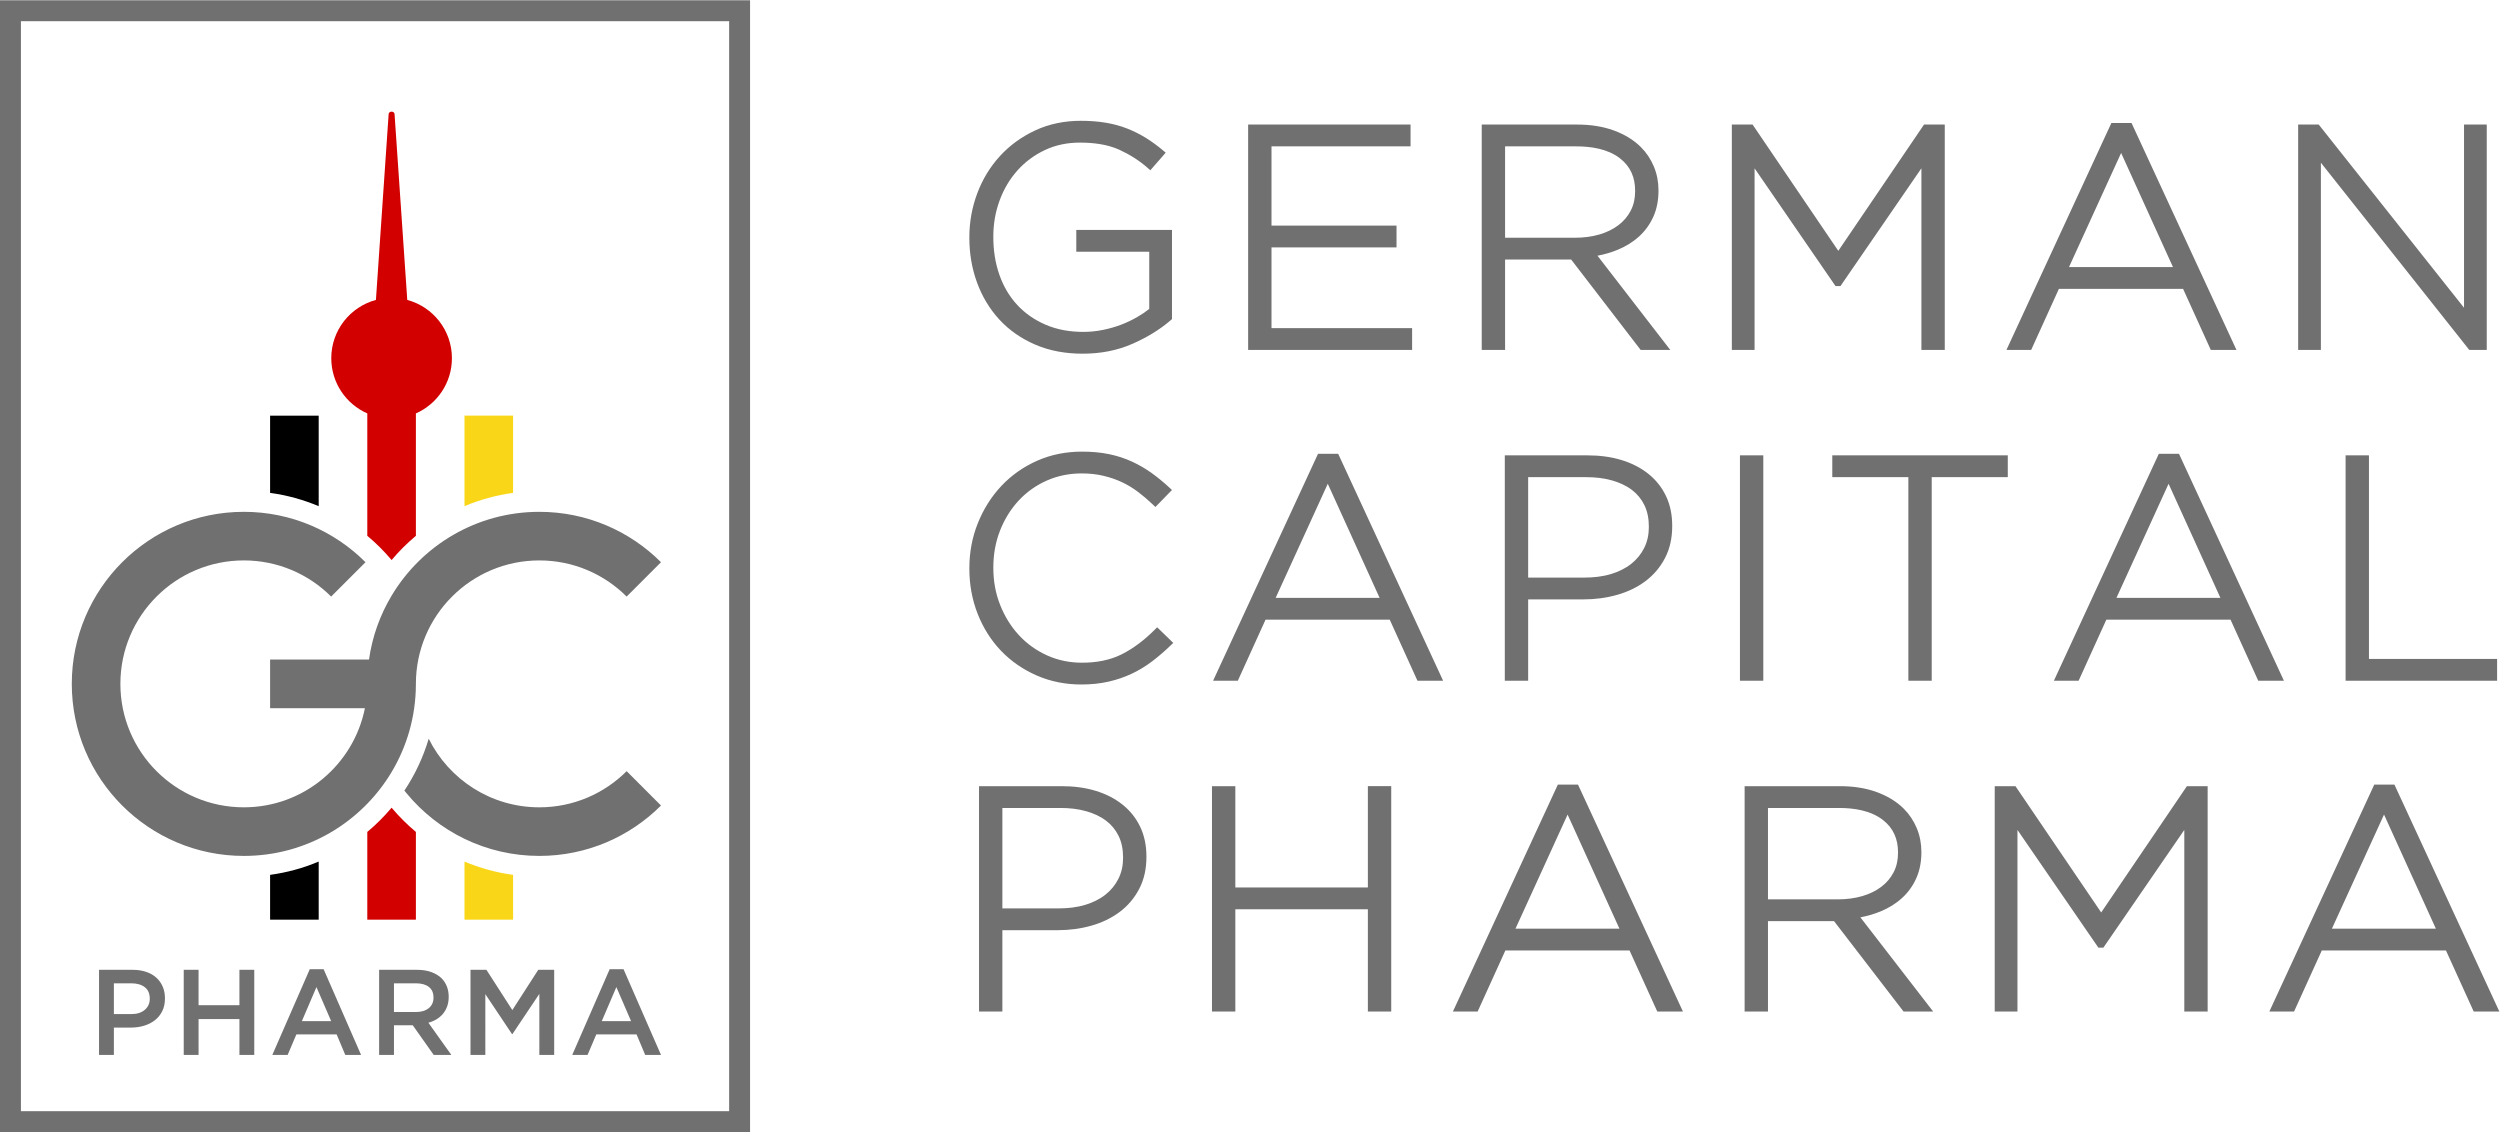 <?xml version="1.0" encoding="UTF-8" standalone="no"?>
<svg
   xmlns:dc="http://purl.org/dc/elements/1.1/"
   xmlns:cc="http://creativecommons.org/ns#"
   xmlns:rdf="http://www.w3.org/1999/02/22-rdf-syntax-ns#"
   xmlns:svg="http://www.w3.org/2000/svg"
   xmlns="http://www.w3.org/2000/svg"
   viewBox="0 0 627.533 284.173"
   height="284.173"
   width="627.533"
   xml:space="preserve"
   id="svg2"
   version="1.1"><defs
     id="defs6" /><g
     transform="matrix(1.333,0,0,-1.333,0,284.173)"
     id="g10"><g
       transform="scale(0.1)"
       id="g12"><path
         id="path14"
         style="fill:#707070;fill-opacity:1;fill-rule:evenodd;stroke:none"
         d="M 1373.04,2091.92 V 39.391 H 39.387 V 2091.92 Z M 0,2131.31 V 0 H 1412.42 V 2131.31 H 0 v 0" /><path
         id="path16"
         style="fill:#707070;fill-opacity:1;fill-rule:evenodd;stroke:none"
         d="M 807.277,740.801 C 796.883,705.719 781.332,672.852 761.496,643.07 l 3.715,-4.59 c 59.414,-72.289 149.527,-118.398 250.409,-118.398 89.47,0 170.47,36.27 229.09,94.887 l -64.7,64.711 c -42.07,-42.078 -100.19,-68.102 -164.39,-68.102 -91.304,0 -170.315,52.641 -208.343,129.223" /><path
         id="path18"
         style="fill:#707070;fill-opacity:1;fill-rule:evenodd;stroke:none"
         d="m 226.699,844.059 c 0,128.39 104.086,232.471 232.477,232.471 64.191,0 122.312,-26.02 164.379,-68.09 l 64.707,64.71 c -58.633,58.63 -139.621,94.89 -229.086,94.89 -178.93,0 -323.988,-145.06 -323.988,-323.981 0,-178.93 145.058,-323.977 323.988,-323.977 118.215,0 221.644,63.316 278.222,157.887 28.801,48.14 45.461,104.371 45.75,164.48 v 1.61 c 0,128.39 104.082,232.471 232.472,232.471 64.2,0 122.31,-26.02 164.38,-68.09 l 64.71,64.71 c -58.64,58.63 -139.63,94.89 -229.09,94.89 -118.218,0 -221.647,-63.32 -278.225,-157.89 C 715.77,974.012 700.988,933.301 694.844,889.82 H 508.613 V 798.301 H 687.145 C 665.891,691.82 571.902,611.59 459.176,611.59 c -128.391,0 -232.477,104.082 -232.477,232.469" /><path
         id="path20"
         style="fill:#000000;fill-opacity:1;fill-rule:evenodd;stroke:none"
         d="M 600.129,509.449 C 571.328,497.301 540.637,488.77 508.613,484.41 v -84.43 h 91.516 v 109.469" /><path
         id="path22"
         style="fill:#000000;fill-opacity:1;fill-rule:evenodd;stroke:none"
         d="m 600.129,1178.66 v 170.5 h -91.516 v -145.45 c 32.024,-4.37 62.715,-12.9 91.516,-25.05" /><path
         id="path24"
         style="fill:#d30000;fill-opacity:1;fill-rule:evenodd;stroke:none"
         d="M 691.645,565.262 V 399.98 h 91.515 v 165.282 c -16.566,13.828 -31.887,29.097 -45.758,45.636 -13.875,-16.539 -29.191,-31.808 -45.757,-45.636" /><path
         id="path26"
         style="fill:#d30000;fill-opacity:1;fill-rule:evenodd;stroke:none"
         d="m 737.402,1077.21 c 13.871,16.53 29.192,31.82 45.758,45.65 v 230.47 c 39.942,17.6 67.836,57.55 67.836,104 0,52.53 -35.656,96.73 -84.082,109.72 l -19.473,284.61 -4.488,65.53 c -0.164,2.49 -2.605,4.44 -5.558,4.43 -2.95,-0.01 -5.375,-1.94 -5.54,-4.43 l -23.96,-350.14 c -48.426,-12.99 -84.086,-57.19 -84.086,-109.72 0,-46.45 27.89,-86.4 67.836,-104 v -230.47 c 16.566,-13.83 31.882,-29.12 45.757,-45.65" /><path
         id="path28"
         style="fill:#f9d718;fill-opacity:1;fill-rule:evenodd;stroke:none"
         d="M 874.676,509.449 V 399.98 h 91.515 v 84.43 c -32.019,4.36 -62.714,12.891 -91.515,25.039" /><path
         id="path30"
         style="fill:#f9d718;fill-opacity:1;fill-rule:evenodd;stroke:none"
         d="m 874.676,1349.16 v -170.5 c 28.801,12.15 59.496,20.68 91.515,25.05 v 145.45 h -91.515" /><path
         id="path32"
         style="fill:#707070;fill-opacity:1;fill-rule:evenodd;stroke:none"
         d="m 1148.06,306.75 h 26.11 l 70.54,-161.469 h -29.77 l -16.27,38.707 h -75.81 l -16.48,-38.707 h -28.86 z m 40.31,-97.801 -27.72,64.133 -27.48,-64.133 h 55.2 z m -302.386,96.653 h 30.004 l 48.785,-75.813 48.787,75.813 h 30 V 145.281 h -27.94 V 260.25 L 965,184.672 h -0.918 l -50.156,75.117 V 145.281 h -27.942 v 160.321 z m -172.062,0 h 71.453 c 10.082,0 19.016,-1.411 26.801,-4.243 7.785,-2.82 14.277,-6.75 19.469,-11.789 4.273,-4.429 7.554,-9.539 9.843,-15.34 2.293,-5.808 3.438,-12.218 3.438,-19.242 v -0.457 c 0,-6.57 -0.953,-12.48 -2.863,-17.75 -1.907,-5.269 -4.54,-9.929 -7.899,-13.972 -3.363,-4.047 -7.367,-7.481 -12.023,-10.309 -4.657,-2.82 -9.813,-5 -15.461,-6.52 l 43.285,-60.699 h -33.211 l -39.508,55.879 h -0.457 -34.926 v -55.879 h -27.941 v 160.321 z m 69.277,-79.473 c 10.117,0 18.172,2.402 24.129,7.25 5.992,4.812 8.973,11.383 8.973,19.66 v 0.461 c 0,8.738 -2.903,15.379 -8.742,19.879 -5.801,4.551 -14.012,6.801 -24.586,6.801 h -41.11 v -54.051 h 41.336 z m -199.89,80.621 h 26.113 l 70.539,-161.469 h -29.773 l -16.262,38.707 H 558.113 L 541.625,145.281 H 512.77 l 70.539,161.469 z m 40.308,-97.801 -27.711,64.133 -27.484,-64.133 h 55.195 z m -277.648,96.653 h 27.945 v -66.653 h 76.949 v 66.653 h 27.946 V 145.281 h -27.946 v 67.571 h -76.949 v -67.571 h -27.945 v 160.321 z m -159.469,0 h 63.215 c 9.312,0 17.75,-1.262 25.305,-3.782 7.558,-2.519 13.972,-6.14 19.238,-10.871 5.269,-4.738 9.316,-10.39 12.14,-16.961 2.829,-6.558 4.239,-13.886 4.239,-21.976 v -0.461 c 0,-9.012 -1.68,-16.91 -5.039,-23.699 -3.399,-6.801 -7.977,-12.481 -13.782,-17.071 -5.836,-4.582 -12.632,-8.051 -20.418,-10.422 -7.828,-2.371 -16.148,-3.55 -25.046,-3.55 H 214.441 V 145.281 H 186.5 v 160.321 z m 60.809,-83.372 c 10.726,0 19.203,2.68 25.382,8.059 6.219,5.34 9.317,12.25 9.317,20.691 v 0.461 c 0,9.5 -3.133,16.68 -9.43,21.489 -6.262,4.84 -14.695,7.25 -25.269,7.25 h -32.868 v -57.95 h 32.868 v 0" /><path
         id="path34"
         style="fill:#707070;fill-opacity:1;fill-rule:evenodd;stroke:none"
         d="m 4586.89,383.109 -97.6,214.821 -98.13,-214.821 z M 3329.22,610.371 v -172.07 h 131.84 c 15.51,0 31.04,1.808 45.95,6.179 12.81,3.758 25.03,9.399 35.7,17.5 9.71,7.372 17.41,16.411 23.06,27.211 5.93,11.348 8.33,23.868 8.33,36.61 v 1.168 c 0,24.793 -8.61,45.281 -28.24,60.66 -23.04,18.051 -54.59,22.742 -83.04,22.742 h -133.6 z M 3049.5,383.109 2951.9,597.93 2853.77,383.109 H 3049.5 Z M 1887.54,610.371 V 421.27 h 106 c 16.92,0 34.07,1.839 50.3,6.75 13.73,4.171 26.72,10.351 37.99,19.289 10.3,8.179 18.43,18.152 24.29,29.921 6.06,12.168 8.69,25.321 8.69,38.879 v 1.18 c 0,13.922 -2.25,27.902 -8.42,40.481 -5.58,11.378 -13.43,20.98 -23.55,28.621 -11.06,8.339 -23.85,13.988 -37.13,17.781 -15.76,4.5 -32.29,6.199 -48.65,6.199 h -109.52 z m 2293.64,395.669 -97.6,214.82 -98.13,-214.82 h 195.73 z M 2877.63,1233.3 v -189.1 h 106 c 16.92,0 34.06,1.84 50.3,6.76 13.72,4.16 26.71,10.34 37.98,19.28 10.3,8.18 18.43,18.15 24.29,29.92 6.06,12.18 8.69,25.32 8.69,38.88 v 1.17 c 0,13.93 -2.25,27.92 -8.42,40.49 -5.58,11.38 -13.42,20.98 -23.54,28.62 -11.07,8.34 -23.86,13.99 -37.14,17.78 -15.76,4.5 -32.29,6.2 -48.64,6.2 h -109.52 z m -279.73,-227.26 -97.6,214.82 -98.13,-214.82 h 195.73 z m 1493.94,622.93 -97.6,214.83 -98.13,-214.83 h 195.73 z m -1257.66,227.26 v -172.07 h 131.83 c 15.52,0 31.04,1.81 45.96,6.18 12.81,3.77 25.03,9.4 35.69,17.5 9.71,7.37 17.41,16.41 23.06,27.21 5.94,11.35 8.34,23.87 8.34,36.61 v 1.18 c 0,24.78 -8.61,45.27 -28.25,60.66 -23.03,18.04 -54.59,22.73 -83.04,22.73 H 2834.18 Z M 4605.92,342.059 H 4372.11 L 4319.85,226.98 h -46.55 l 197.61,427.372 h 37.96 L 4706.49,226.98 h -48.32 l -52.25,115.079 z m -649.23,71.55 161.41,237.813 h 39.06 V 226.98 h -43.98 V 569.012 L 3960.81,347.34 h -9.42 L 3799.02,569.012 V 226.98 h -42.81 v 424.442 h 39.06 l 161.42,-237.813 z m -453.46,-9.179 137.09,-177.45 h -55.76 L 3453.63,397.25 H 3329.22 V 226.98 h -43.98 v 424.442 h 179.34 c 23.64,0 47.59,-3.051 69.85,-11.281 18.8,-6.961 36.32,-16.961 50.56,-31.2 10.52,-10.519 18.62,-22.781 24.36,-36.511 5.93,-14.2 8.73,-29.18 8.73,-44.571 v -1.179 c 0,-16.801 -2.77,-33.45 -9.69,-48.84 -6.38,-14.211 -15.33,-26.68 -26.85,-37.149 -11.8,-10.73 -25.41,-18.941 -40.12,-25.019 -12.31,-5.102 -25.13,-8.774 -38.19,-11.242 z m -434.7,-62.371 H 2834.72 L 2782.47,226.98 h -46.56 l 197.62,427.372 h 37.96 L 3169.11,226.98 h -48.32 l -52.26,115.079 z m -742.31,118.55 h 249.57 v 190.813 h 43.99 V 226.98 h -43.99 V 419.559 H 2326.22 V 226.98 h -43.98 v 424.442 h 43.98 V 460.609 Z m -438.68,-80.39 V 226.98 h -43.98 v 424.442 h 155.85 c 21.57,0 43.24,-2.5 63.91,-8.801 18.24,-5.582 35.42,-13.922 50.37,-25.84 14.24,-11.351 25.39,-25.269 33.28,-41.679 8.44,-17.551 11.82,-36.672 11.82,-56.051 v -1.18 c 0,-20.922 -3.92,-41.43 -13.69,-60.07 -9.01,-17.211 -21.3,-31.742 -36.87,-43.36 -16.01,-11.961 -34.07,-20.32 -53.27,-25.75 -20.58,-5.82 -41.81,-8.472 -63.18,-8.472 H 1887.54 Z M 4460.9,890.961 h 241.31 V 849.91 h -285.29 v 424.44 h 43.98 V 890.961 Z m -260.68,74.027 H 3966.4 L 3914.15,849.91 h -46.56 l 197.62,427.38 h 37.96 l 197.62,-427.38 h -48.32 l -52.25,115.078 z M 3593.58,1233.3 h -143.26 v 41.05 h 330.49 V 1233.3 H 3637.56 V 849.91 h -43.98 v 383.39 z m -317.15,41.05 h 43.98 V 849.91 h -43.98 v 424.44 z m -398.8,-271.2 V 849.91 h -43.99 v 424.44 h 155.86 c 21.56,0 43.23,-2.49 63.9,-8.8 18.24,-5.57 35.42,-13.91 50.37,-25.84 14.24,-11.35 25.4,-25.27 33.28,-41.68 8.44,-17.55 11.82,-36.67 11.82,-56.05 v -1.18 c 0,-20.91 -3.92,-41.43 -13.68,-60.07 -9.02,-17.2 -21.31,-31.74 -36.87,-43.36 -16.01,-11.96 -34.08,-20.32 -53.27,-25.74 -20.58,-5.83 -41.81,-8.48 -63.18,-8.48 H 2877.63 Z M 2616.94,964.988 H 2383.12 L 2330.87,849.91 h -46.56 l 197.62,427.38 h 37.96 l 197.62,-427.38 h -48.32 l -52.25,115.078 z M 2036.4,842.871 c -29.15,0 -57.55,5.289 -84.3,17 -25.32,11.078 -47.92,26.481 -67.04,46.418 -19.26,20.09 -33.78,43.543 -43.97,69.422 -10.75,27.279 -15.73,55.949 -15.73,85.249 v 1.17 c 0,29.18 5.17,57.63 16.04,84.71 10.42,25.94 25.05,49.52 44.2,69.91 19.06,20.29 41.62,36.02 67.04,47.34 26.91,11.98 55.55,17.3 84.94,17.3 17.14,0 34.49,-1.3 51.28,-4.84 14.74,-3.1 29.15,-7.66 42.83,-13.98 12.96,-5.98 25.33,-13.14 36.92,-21.48 11.64,-8.37 22.71,-17.51 33.23,-27.24 l 5.06,-4.69 -31.19,-32.03 -4.82,4.61 c -8.74,8.37 -17.95,16.26 -27.6,23.58 -9.41,7.15 -19.53,13.3 -30.21,18.36 -11.22,5.3 -23.02,9.27 -35.09,12.15 -13.41,3.2 -27.23,4.52 -41,4.52 -22.85,0 -45.05,-4.22 -65.96,-13.51 -20.08,-8.93 -37.75,-21.39 -52.7,-37.48 -15.28,-16.43 -26.84,-35.45 -35.07,-56.31 -8.82,-22.31 -12.75,-45.79 -12.75,-69.74 v -1.18 c 0,-24.08 4.07,-47.62 13.03,-70.009 8.37,-20.93 20,-40.082 35.38,-56.633 14.99,-16.129 32.68,-28.687 52.74,-37.789 20.86,-9.461 43.03,-13.777 65.92,-13.777 25.62,0 51.4,4.187 74.49,15.726 23.22,11.614 43.94,27.993 62.24,46.293 l 4.69,4.688 30.29,-29.418 -5,-4.832 c -10.88,-10.488 -22.33,-20.399 -34.35,-29.57 -11.9,-9.071 -24.67,-16.868 -38.17,-23.321 -14.03,-6.707 -28.81,-11.668 -43.95,-15.156 -16.83,-3.891 -34.16,-5.461 -51.42,-5.461 z m 2603.52,709.439 v 344.97 h 42.81 v -424.44 h -32.87 l -279.47,352.6 v -352.6 h -42.81 v 424.44 h 38.74 l 273.6,-344.97 z m -529.05,35.61 h -233.81 l -52.25,-115.08 h -46.56 l 197.62,427.37 h 37.95 l 197.63,-427.37 h -48.33 l -52.25,115.08 z m -649.23,71.55 161.42,237.81 h 39.06 v -424.44 h -43.99 v 342.04 l -152.36,-221.67 h -9.43 l -152.36,221.67 v -342.04 h -42.81 v 424.44 h 39.06 l 161.41,-237.81 z m -453.46,-9.17 137.09,-177.46 h -55.76 l -130.93,170.27 h -124.4 v -170.27 h -43.98 v 424.44 h 179.33 c 23.64,0 47.6,-3.05 69.85,-11.28 18.8,-6.96 36.33,-16.96 50.57,-31.2 10.51,-10.51 18.62,-22.78 24.35,-36.51 5.93,-14.2 8.74,-29.18 8.74,-44.57 v -1.18 c 0,-16.8 -2.78,-33.45 -9.7,-48.84 -6.38,-14.2 -15.33,-26.68 -26.85,-37.15 -11.8,-10.73 -25.4,-18.94 -40.12,-25.02 -12.31,-5.09 -25.12,-8.76 -38.19,-11.23 z m -613.85,205.93 v -149.17 h 235.43 v -41.05 h -235.43 v -152.12 h 264.78 v -41.05 h -308.77 v 424.44 h 305.84 v -41.05 H 2394.33 Z M 2164.12,1550.1 v 107.69 h -137.38 v 41.05 h 180.19 v -167.93 l -2.31,-2.01 c -21.14,-18.38 -45.72,-32.76 -71.25,-44.12 -29.93,-13.32 -61.97,-18.98 -94.62,-18.98 -30.85,0 -61.47,4.93 -89.87,17.29 -25.51,11.11 -48.3,26.59 -67.15,47.12 -18.59,20.24 -32.42,43.68 -41.88,69.47 -9.92,27.08 -14.49,55.39 -14.49,84.21 v 1.17 c 0,28.34 4.89,55.97 14.81,82.5 9.7,25.95 23.78,49.5 42.42,69.99 18.76,20.61 41.18,36.7 66.41,48.53 27.17,12.73 56.32,18.25 86.22,18.25 15.77,0 31.66,-0.99 47.22,-3.62 13.68,-2.32 27.17,-5.85 40.09,-10.94 12.2,-4.81 23.97,-10.66 35.13,-17.56 11.31,-7 22.06,-14.9 32.21,-23.49 l 5.22,-4.41 -28.89,-33.13 -5.07,4.45 c -15.98,14.03 -33.94,25.33 -53.26,34.17 -22.81,10.42 -49.56,13.48 -74.41,13.48 -22.86,0 -45.08,-4.25 -65.82,-14.04 -19.73,-9.31 -37.02,-21.96 -51.57,-38.22 -14.83,-16.56 -25.95,-35.62 -33.64,-56.46 -8.09,-21.9 -11.92,-44.68 -11.92,-68.02 v -1.18 c 0,-24.43 3.48,-48.56 11.66,-71.64 7.4,-20.92 18.39,-39.99 33.52,-56.28 15,-16.15 33,-28.3 53.22,-37.05 22.45,-9.71 46.66,-13.54 71.01,-13.54 12.37,0 24.7,1.22 36.83,3.68 11.71,2.38 23.28,5.61 34.45,9.87 10.53,4.01 20.7,8.86 30.44,14.51 7.82,4.53 15.4,9.56 22.48,15.19 v 0" /></g></g></svg>